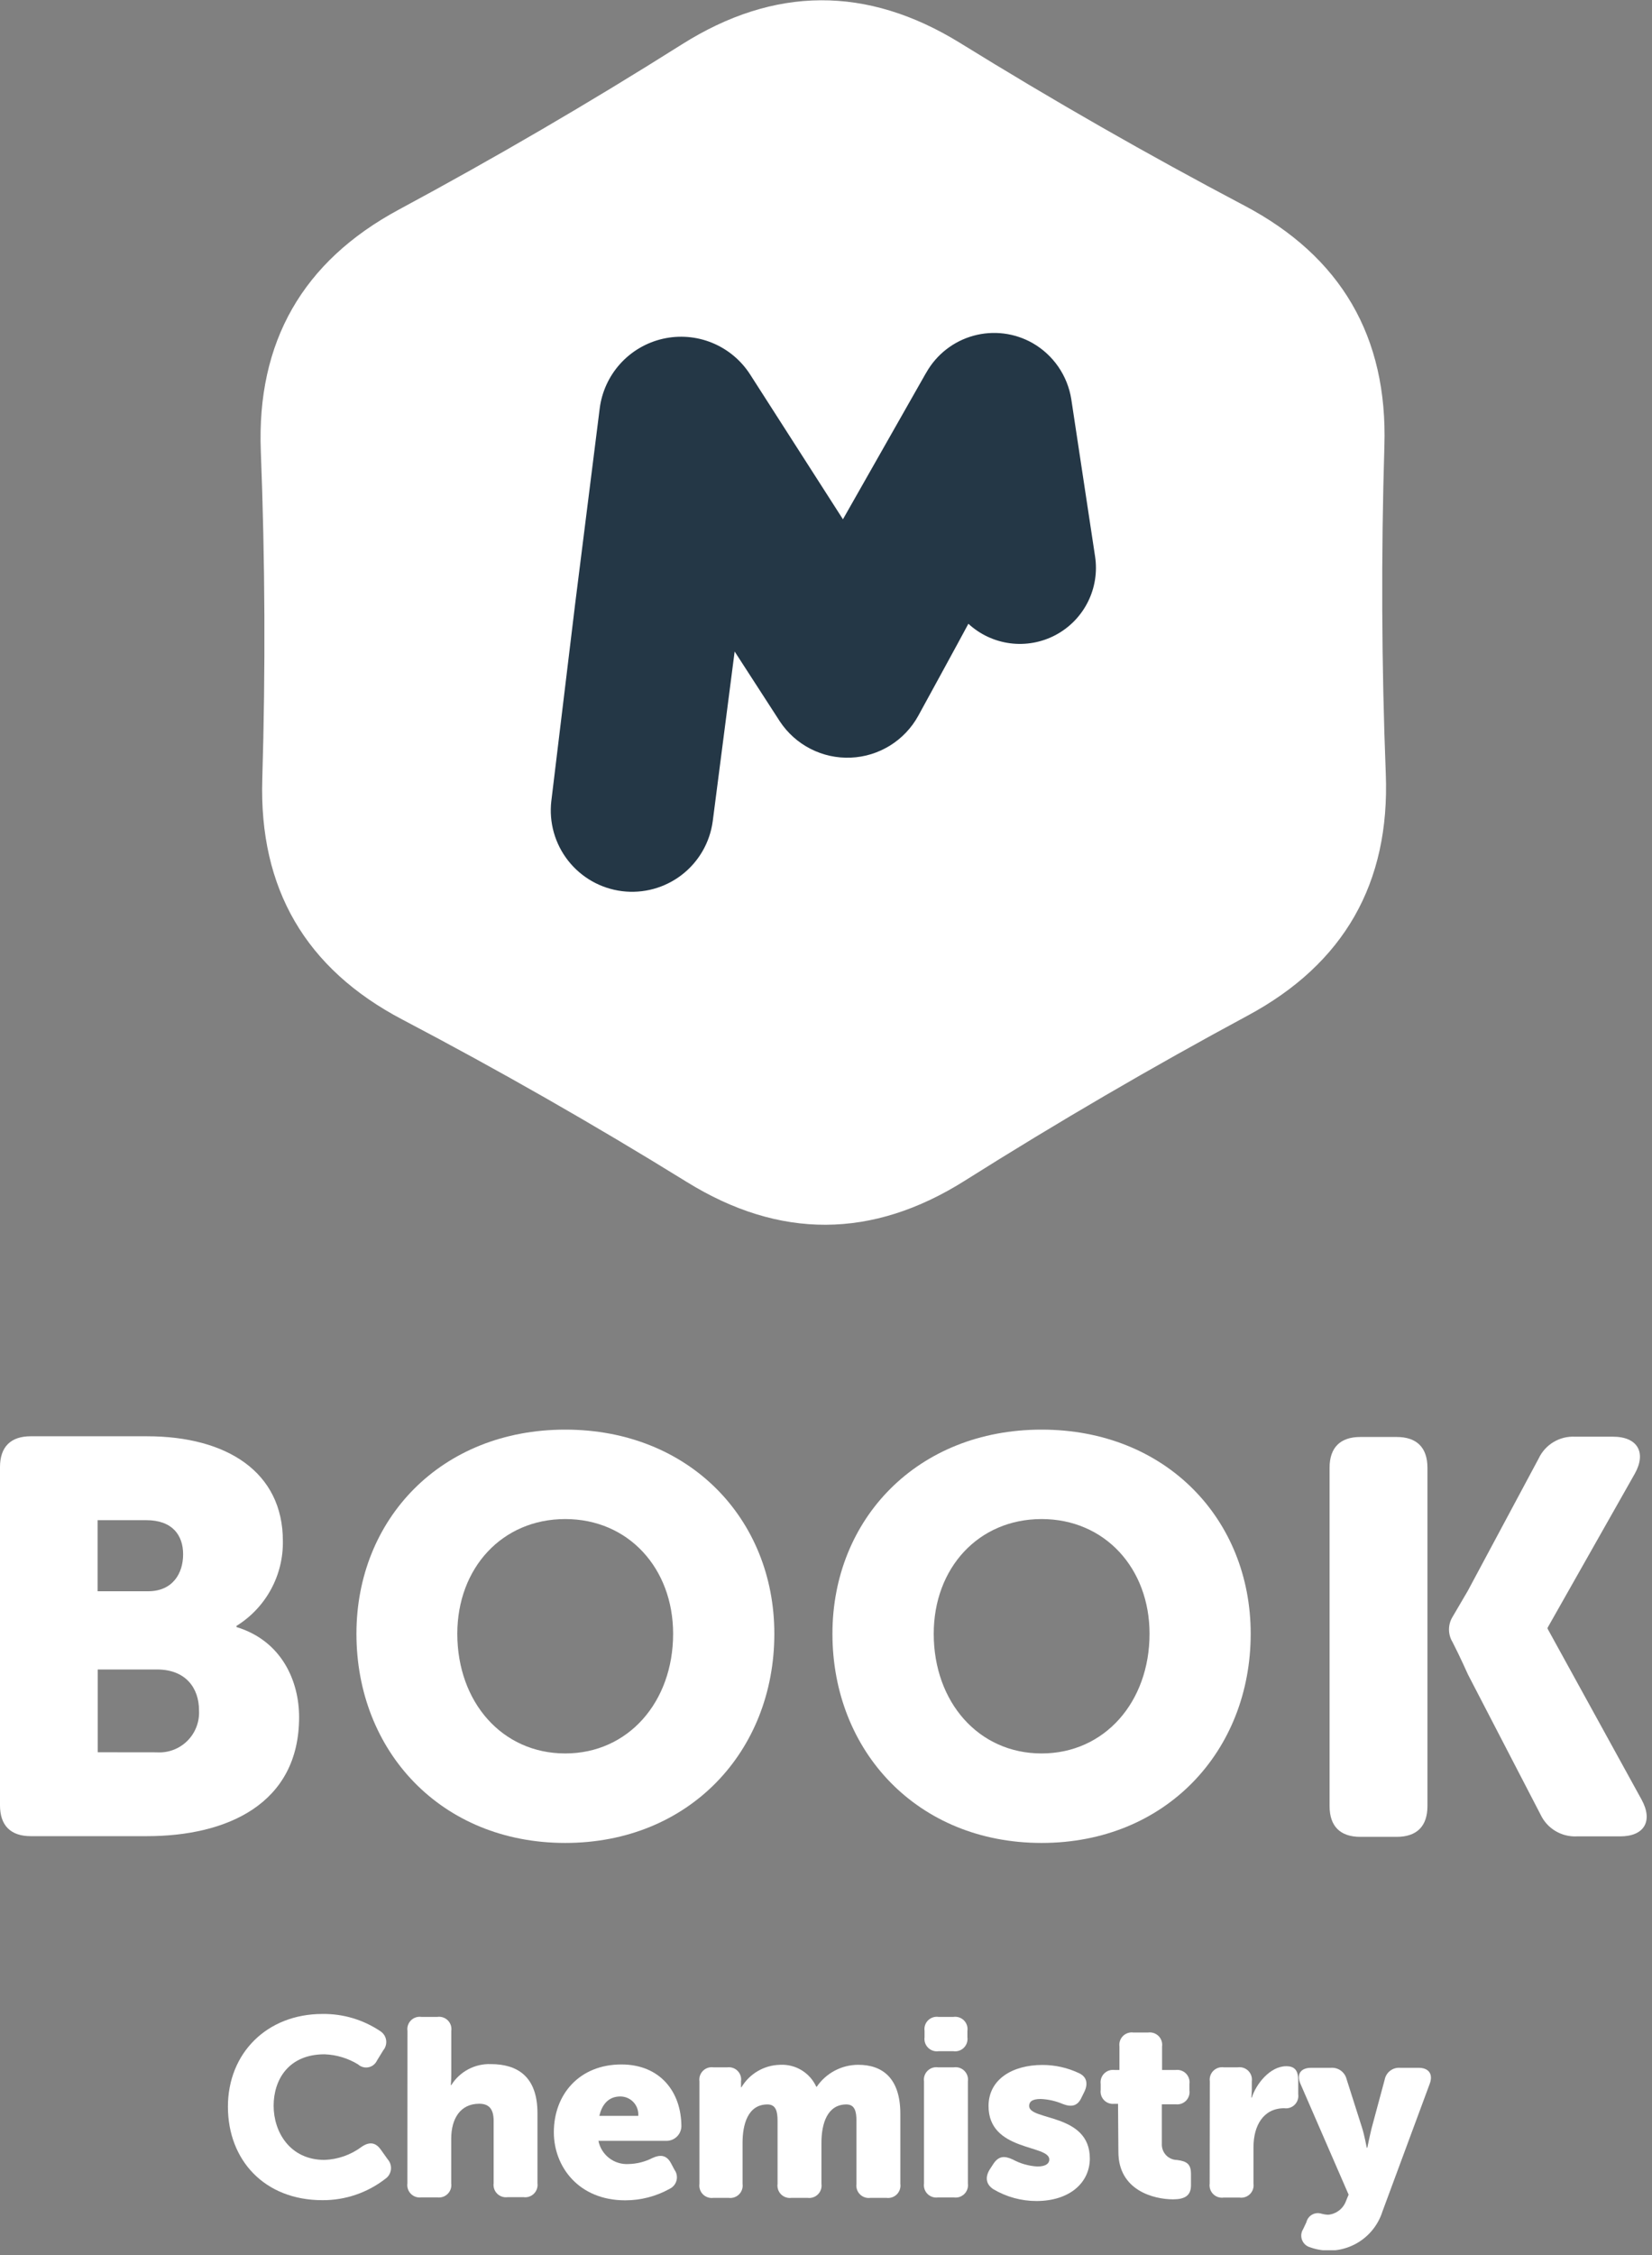 <?xml version="1.0" encoding="UTF-8"?> <svg xmlns="http://www.w3.org/2000/svg" width="236" height="322" viewBox="0 0 236 322" fill="none"><rect x="0" y="0" width="236" height="322" fill="#808080" stroke="none"/><g clip-path="url(#clip0_1211_208)"><path d="M137.13 6.12C150.41 14.333 163.957 22.08 177.77 29.36C191.583 36.64 198.25 48.083 197.77 63.69C197.297 79.303 197.363 94.91 197.97 110.51C198.577 126.11 192.007 137.61 178.26 145.01C164.513 152.41 151.033 160.273 137.82 168.6C124.607 176.927 111.367 176.983 98.1 168.77C84.827 160.563 71.283 152.833 57.47 145.58C43.657 138.327 36.99 126.883 37.47 111.25C37.937 95.637 37.867 80.03 37.26 64.43C36.654 48.83 43.227 37.33 56.98 29.93C70.734 22.53 84.21 14.667 97.41 6.34C110.61 -1.987 123.85 -2.06 137.13 6.12Z" fill="white"></path><path d="M78.76 114.39L82.15 86.34L85.67 58.34C85.97 55.952 86.999 53.714 88.616 51.93C90.233 50.147 92.36 48.905 94.708 48.373C97.056 47.841 99.51 48.044 101.738 48.956C103.966 49.868 105.859 51.444 107.16 53.47L120.42 74.15L132.19 53.43L132.34 53.18C133.062 51.907 134.028 50.789 135.182 49.89C136.337 48.991 137.657 48.328 139.068 47.94C140.479 47.552 141.953 47.446 143.404 47.627C144.856 47.809 146.258 48.276 147.53 49C148.987 49.838 150.238 50.991 151.192 52.375C152.145 53.76 152.777 55.34 153.04 57L156.44 79.46C156.777 81.684 156.415 83.958 155.404 85.968C154.392 87.978 152.782 89.624 150.795 90.679C148.808 91.734 146.543 92.145 144.311 91.857C142.08 91.569 139.994 90.595 138.34 89.07C137.28 91.07 131.18 102.21 131.18 102.21C130.221 103.952 128.83 105.417 127.14 106.465C125.449 107.512 123.518 108.105 121.531 108.188C119.544 108.27 117.57 107.839 115.799 106.935C114.028 106.032 112.519 104.687 111.42 103.03L104.95 93.03L101.82 117.26C101.414 120.298 99.825 123.052 97.398 124.923C94.971 126.795 91.903 127.631 88.862 127.252C85.821 126.872 83.053 125.306 81.161 122.895C79.269 120.485 78.406 117.424 78.76 114.38V114.39Z" fill="#243746"></path><path d="M0 209.49C0 206.61 1.52 205.09 4.39 205.09H21C32.42 205.09 40.41 210.21 40.41 220.03C40.451 222.454 39.861 224.848 38.699 226.976C37.537 229.104 35.842 230.894 33.78 232.17V232.33C40.33 234.33 42.73 240.15 42.73 245.19C42.73 257.65 32.34 262.19 21 262.19H4.39C1.52 262.19 0 260.67 0 257.79V209.49ZM21.16 227.22C24.68 227.22 26.16 224.66 26.16 221.95C26.16 219.24 24.65 217.07 20.89 217.07H13.94V227.22H21.16ZM22.36 250.22C23.166 250.277 23.974 250.161 24.732 249.881C25.489 249.6 26.178 249.162 26.753 248.594C27.327 248.026 27.774 247.342 28.063 246.588C28.352 245.834 28.477 245.026 28.43 244.22C28.43 241.02 26.51 238.39 22.43 238.39H13.96V250.21L22.36 250.22Z" fill="white"></path><path d="M80.75 204.14C98.48 204.14 110.62 216.91 110.62 233.29C110.62 250.06 98.48 263.16 80.75 263.16C63.02 263.16 50.92 250.06 50.92 233.29C50.92 216.91 63.02 204.14 80.75 204.14ZM80.75 250.38C89.75 250.38 96.16 243.03 96.16 233.29C96.16 223.94 89.77 216.91 80.75 216.91C71.73 216.91 65.33 223.91 65.33 233.29C65.33 243.03 71.72 250.38 80.75 250.38Z" fill="white"></path><path d="M148.8 204.14C166.53 204.14 178.67 216.91 178.67 233.29C178.67 250.06 166.53 263.16 148.8 263.16C131.07 263.16 118.92 250.06 118.92 233.29C118.92 216.91 131.07 204.14 148.8 204.14ZM148.8 250.38C157.8 250.38 164.22 243.03 164.22 233.29C164.22 223.94 157.83 216.91 148.8 216.91C139.77 216.91 133.39 223.91 133.39 233.29C133.39 243.03 139.78 250.38 148.8 250.38Z" fill="white"></path><path d="M203.92 220.58V209.58C203.92 206.71 202.4 205.19 199.52 205.19H194.33C191.46 205.19 189.94 206.71 189.94 209.58V257.9C189.94 260.78 191.46 262.29 194.33 262.29H199.52C202.4 262.29 203.92 260.78 203.92 257.9V246.36V220.58Z" fill="white"></path><path d="M234.51 256.97L221.09 232.58V232.42L233.55 210.42C235.22 207.42 233.95 205.15 230.43 205.15H225C223.924 205.095 222.856 205.361 221.932 205.915C221.007 206.469 220.269 207.285 219.81 208.26L209.68 227.17L207.5 230.89C207.171 231.429 206.998 232.049 206.998 232.68C206.998 233.311 207.171 233.931 207.5 234.47C208.58 236.57 209.71 239.11 209.71 239.11L220.08 259.11C220.539 260.085 221.277 260.901 222.202 261.455C223.126 262.009 224.194 262.275 225.27 262.22H231.42C234.92 262.24 236.18 260.01 234.51 256.97Z" fill="white"></path><path d="M46.07 287.58C49.005 287.541 51.882 288.396 54.32 290.03C54.542 290.17 54.732 290.356 54.877 290.575C55.022 290.795 55.117 291.043 55.158 291.302C55.199 291.562 55.184 291.827 55.113 292.08C55.043 292.334 54.919 292.569 54.75 292.77L53.85 294.24C53.736 294.483 53.568 294.695 53.357 294.861C53.146 295.026 52.899 295.14 52.636 295.192C52.374 295.245 52.102 295.235 51.844 295.163C51.586 295.092 51.348 294.96 51.15 294.78C49.704 293.895 48.054 293.399 46.36 293.34C41.21 293.34 39.09 296.98 39.09 300.69C39.09 304.4 41.39 308.42 46.36 308.42C48.259 308.352 50.093 307.711 51.62 306.58C52.7 305.82 53.62 305.86 54.39 306.94L55.39 308.34C55.564 308.537 55.695 308.769 55.773 309.021C55.852 309.272 55.876 309.537 55.845 309.799C55.814 310.06 55.728 310.312 55.593 310.538C55.457 310.764 55.276 310.959 55.06 311.11C52.489 313.112 49.319 314.19 46.06 314.17C37.78 314.17 32.56 308.45 32.56 300.82C32.56 293.19 38.12 287.58 46.07 287.58Z" fill="white"></path><path d="M58.21 290C58.169 289.728 58.193 289.45 58.279 289.189C58.366 288.928 58.512 288.691 58.706 288.496C58.901 288.302 59.138 288.156 59.399 288.07C59.66 287.983 59.938 287.96 60.21 288H62.47C62.742 287.96 63.02 287.983 63.281 288.07C63.542 288.156 63.779 288.302 63.974 288.496C64.168 288.691 64.314 288.928 64.4 289.189C64.487 289.45 64.51 289.728 64.47 290V296.16C64.47 297.1 64.4 297.74 64.4 297.74H64.47C65.065 296.788 65.901 296.009 66.893 295.482C67.885 294.955 68.998 294.699 70.12 294.74C73.87 294.74 76.78 296.47 76.78 301.74V311.74C76.818 312.012 76.793 312.288 76.706 312.549C76.619 312.809 76.473 313.045 76.279 313.239C76.085 313.433 75.849 313.579 75.588 313.666C75.328 313.753 75.052 313.778 74.78 313.74H72.52C72.248 313.778 71.972 313.753 71.712 313.666C71.451 313.579 71.215 313.433 71.021 313.239C70.827 313.045 70.681 312.809 70.594 312.549C70.507 312.288 70.482 312.012 70.52 311.74V302.85C70.52 301.12 69.83 300.4 68.46 300.4C65.76 300.4 64.46 302.53 64.46 305.4V311.77C64.498 312.042 64.473 312.318 64.386 312.579C64.299 312.839 64.153 313.075 63.959 313.269C63.765 313.463 63.529 313.609 63.269 313.696C63.008 313.783 62.732 313.808 62.46 313.77H60.2C59.928 313.808 59.652 313.783 59.392 313.696C59.131 313.609 58.895 313.463 58.701 313.269C58.507 313.075 58.361 312.839 58.274 312.579C58.187 312.318 58.162 312.042 58.2 311.77L58.21 290Z" fill="white"></path><path d="M88.77 294.79C94.28 294.79 97.34 298.68 97.34 303.65C97.32 304.194 97.092 304.71 96.703 305.091C96.314 305.472 95.794 305.69 95.25 305.7H85.49C85.689 306.681 86.236 307.556 87.03 308.165C87.824 308.773 88.812 309.073 89.81 309.01C90.99 308.982 92.149 308.688 93.2 308.15C94.38 307.61 95.25 307.75 95.86 308.9L96.36 309.84C96.515 310.055 96.621 310.302 96.671 310.562C96.721 310.823 96.713 311.091 96.648 311.348C96.583 311.605 96.463 311.845 96.296 312.051C96.129 312.257 95.919 312.424 95.68 312.54C93.733 313.627 91.54 314.195 89.31 314.19C82.69 314.19 79.12 309.41 79.12 304.47C79.12 299.04 82.79 294.79 88.77 294.79ZM91.18 302.13C91.208 301.777 91.162 301.422 91.046 301.087C90.93 300.753 90.746 300.446 90.505 300.186C90.265 299.926 89.973 299.718 89.649 299.576C89.325 299.434 88.974 299.36 88.62 299.36C86.82 299.36 85.96 300.66 85.62 302.13H91.18Z" fill="white"></path><path d="M99.92 297.2C99.882 296.928 99.907 296.652 99.994 296.391C100.081 296.131 100.227 295.895 100.421 295.701C100.615 295.507 100.852 295.361 101.112 295.274C101.372 295.187 101.649 295.162 101.92 295.2H103.92C104.188 295.168 104.46 295.198 104.714 295.288C104.968 295.378 105.198 295.525 105.386 295.719C105.574 295.913 105.714 296.147 105.797 296.404C105.879 296.661 105.901 296.933 105.86 297.2V297.58C105.86 297.76 105.86 298.05 105.86 298.05H105.92C106.491 297.092 107.297 296.294 108.26 295.733C109.224 295.171 110.315 294.864 111.43 294.84C112.508 294.781 113.579 295.047 114.503 295.606C115.427 296.164 116.161 296.988 116.61 297.97H116.68C117.34 297.004 118.227 296.213 119.262 295.668C120.297 295.122 121.45 294.838 122.62 294.84C126 294.84 128.62 296.68 128.62 301.84V311.84C128.659 312.112 128.633 312.388 128.546 312.649C128.459 312.909 128.313 313.145 128.119 313.339C127.925 313.533 127.689 313.679 127.429 313.766C127.169 313.853 126.892 313.878 126.62 313.84H124.35C124.079 313.878 123.802 313.853 123.542 313.766C123.282 313.679 123.045 313.533 122.851 313.339C122.657 313.145 122.511 312.909 122.424 312.649C122.337 312.388 122.312 312.112 122.35 311.84V302.84C122.35 301.47 122.1 300.5 120.91 300.5C118.21 300.5 117.35 303.2 117.35 305.97V311.84C117.389 312.112 117.363 312.388 117.276 312.649C117.189 312.909 117.043 313.145 116.849 313.339C116.655 313.533 116.419 313.679 116.159 313.766C115.899 313.853 115.622 313.878 115.35 313.84H113.08C112.809 313.878 112.532 313.853 112.272 313.766C112.012 313.679 111.775 313.533 111.581 313.339C111.387 313.145 111.241 312.909 111.154 312.649C111.067 312.388 111.042 312.112 111.08 311.84V302.84C111.08 301.47 110.83 300.5 109.64 300.5C106.8 300.5 106.08 303.42 106.08 305.97V311.84C106.119 312.112 106.093 312.388 106.006 312.649C105.919 312.909 105.773 313.145 105.579 313.339C105.385 313.533 105.149 313.679 104.889 313.766C104.629 313.853 104.352 313.878 104.08 313.84H101.92C101.649 313.878 101.372 313.853 101.112 313.766C100.852 313.679 100.615 313.533 100.421 313.339C100.227 313.145 100.081 312.909 99.994 312.649C99.907 312.388 99.882 312.112 99.92 311.84V297.2Z" fill="white"></path><path d="M132 297.2C131.961 296.928 131.987 296.652 132.074 296.392C132.161 296.131 132.307 295.895 132.501 295.701C132.695 295.507 132.931 295.361 133.191 295.274C133.451 295.187 133.728 295.162 134 295.2H136.27C136.541 295.162 136.818 295.187 137.078 295.274C137.338 295.361 137.575 295.507 137.769 295.701C137.963 295.895 138.109 296.131 138.196 296.392C138.283 296.652 138.308 296.928 138.27 297.2V311.78C138.308 312.052 138.283 312.328 138.196 312.589C138.109 312.849 137.963 313.085 137.769 313.279C137.575 313.473 137.338 313.619 137.078 313.706C136.818 313.793 136.541 313.818 136.27 313.78H134C133.728 313.818 133.451 313.793 133.191 313.706C132.931 313.619 132.695 313.473 132.501 313.279C132.307 313.085 132.161 312.849 132.074 312.589C131.987 312.328 131.961 312.052 132 311.78V297.2ZM132.08 290.9V290C132.039 289.728 132.063 289.45 132.149 289.189C132.235 288.928 132.382 288.691 132.576 288.496C132.771 288.302 133.008 288.156 133.269 288.07C133.53 287.983 133.808 287.96 134.08 288H136.2C136.472 287.96 136.749 287.983 137.011 288.07C137.272 288.156 137.509 288.302 137.703 288.496C137.898 288.691 138.044 288.928 138.13 289.189C138.217 289.45 138.24 289.728 138.2 290V290.9C138.238 291.172 138.213 291.448 138.126 291.709C138.039 291.969 137.893 292.205 137.699 292.399C137.505 292.593 137.268 292.739 137.008 292.826C136.748 292.913 136.471 292.938 136.2 292.9H134.08C133.808 292.938 133.531 292.913 133.271 292.826C133.011 292.739 132.775 292.593 132.581 292.399C132.387 292.205 132.241 291.969 132.154 291.709C132.067 291.448 132.041 291.172 132.08 290.9V290.9Z" fill="white"></path><path d="M141.4 309.77L141.94 308.94C142.66 307.89 143.45 307.79 144.68 308.36C145.764 308.951 146.967 309.292 148.2 309.36C149.46 309.36 149.9 308.9 149.9 308.36C149.9 306.2 141.22 307.24 141.22 300.73C141.22 296.91 144.64 294.86 148.92 294.86C150.74 294.859 152.538 295.265 154.18 296.05C155.3 296.59 155.44 297.6 154.9 298.71L154.47 299.58C153.93 300.73 153.06 300.91 151.84 300.44C150.836 300.01 149.762 299.766 148.67 299.72C147.34 299.72 147.02 300.19 147.02 300.72C147.02 302.85 155.69 301.72 155.69 308.21C155.69 311.67 152.81 314.29 148.06 314.29C145.892 314.289 143.765 313.705 141.9 312.6C140.82 311.89 140.72 310.85 141.4 309.77Z" fill="white"></path><path d="M159.72 300.41H159.18C158.913 300.44 158.642 300.409 158.389 300.318C158.135 300.227 157.906 300.08 157.719 299.887C157.531 299.693 157.391 299.46 157.308 299.204C157.225 298.948 157.202 298.676 157.24 298.41V297.58C157.202 297.308 157.227 297.032 157.314 296.772C157.401 296.511 157.547 296.275 157.741 296.081C157.935 295.887 158.172 295.741 158.432 295.654C158.692 295.567 158.969 295.542 159.24 295.58H159.92V292.23C159.882 291.958 159.907 291.682 159.994 291.422C160.081 291.161 160.227 290.925 160.421 290.731C160.615 290.537 160.852 290.391 161.112 290.304C161.372 290.217 161.649 290.192 161.92 290.23H164.01C164.282 290.192 164.559 290.217 164.819 290.304C165.079 290.391 165.315 290.537 165.509 290.731C165.703 290.925 165.849 291.161 165.936 291.422C166.023 291.682 166.049 291.958 166.01 292.23V295.58H167.92C168.192 295.542 168.469 295.567 168.729 295.654C168.989 295.741 169.225 295.887 169.419 296.081C169.613 296.275 169.759 296.511 169.846 296.772C169.933 297.032 169.959 297.308 169.92 297.58V298.48C169.959 298.746 169.935 299.018 169.852 299.274C169.769 299.53 169.629 299.763 169.442 299.957C169.254 300.15 169.025 300.297 168.772 300.388C168.518 300.479 168.248 300.51 167.98 300.48H165.98V306.09C165.961 306.387 166.003 306.685 166.102 306.966C166.202 307.246 166.357 307.504 166.559 307.723C166.761 307.941 167.005 308.117 167.277 308.238C167.549 308.36 167.842 308.425 168.14 308.43C169.58 308.61 170.14 309.04 170.14 310.43V312.05C170.14 313.53 169.24 314.05 167.58 314.05C164.85 314.05 159.77 312.79 159.77 307.28L159.72 300.41Z" fill="white"></path><path d="M172.83 297.2C172.792 296.928 172.817 296.652 172.904 296.391C172.991 296.131 173.137 295.895 173.331 295.701C173.525 295.507 173.761 295.361 174.021 295.274C174.281 295.187 174.558 295.162 174.83 295.2H176.83C177.101 295.162 177.378 295.187 177.638 295.274C177.898 295.361 178.135 295.507 178.329 295.701C178.523 295.895 178.669 296.131 178.756 296.391C178.843 296.652 178.868 296.928 178.83 297.2V298.36C178.828 298.744 178.805 299.128 178.76 299.51H178.83C179.44 297.6 181.42 295.04 183.76 295.04C185.02 295.04 185.46 295.73 185.46 297.04V299.04C185.498 299.312 185.473 299.588 185.386 299.848C185.299 300.109 185.153 300.345 184.959 300.539C184.765 300.733 184.528 300.879 184.268 300.966C184.008 301.053 183.731 301.078 183.46 301.04C180.46 301.04 179.07 303.56 179.07 306.58V311.8C179.108 312.072 179.083 312.348 178.996 312.608C178.909 312.869 178.763 313.105 178.569 313.299C178.375 313.493 178.138 313.639 177.878 313.726C177.618 313.813 177.341 313.838 177.07 313.8H174.81C174.538 313.838 174.261 313.813 174.001 313.726C173.741 313.639 173.505 313.493 173.311 313.299C173.117 313.105 172.971 312.869 172.884 312.608C172.797 312.348 172.772 312.072 172.81 311.8L172.83 297.2Z" fill="white"></path><path d="M188.67 316.07C189.021 316.175 189.384 316.236 189.75 316.25C190.322 316.196 190.866 315.978 191.318 315.624C191.77 315.269 192.111 314.793 192.3 314.25L192.66 313.38L185.79 297.58C185.18 296.21 185.79 295.27 187.3 295.27H190.11C190.618 295.227 191.125 295.366 191.539 295.663C191.953 295.96 192.248 296.395 192.37 296.89L194.57 303.8C194.9 304.8 195.25 306.68 195.25 306.68H195.33C195.33 306.68 195.69 304.92 195.94 303.91L197.81 296.97C197.903 296.46 198.183 296.002 198.596 295.688C199.008 295.373 199.523 295.224 200.04 295.27H202.67C204.11 295.27 204.76 296.17 204.25 297.54L197.49 315.79C197.165 316.816 196.636 317.765 195.935 318.581C195.234 319.398 194.376 320.065 193.412 320.542C192.447 321.019 191.397 321.296 190.323 321.358C189.248 321.419 188.173 321.264 187.16 320.9C186.9 320.828 186.661 320.696 186.461 320.515C186.261 320.333 186.107 320.108 186.009 319.856C185.912 319.605 185.875 319.334 185.901 319.065C185.928 318.797 186.016 318.538 186.16 318.31L186.63 317.31C186.682 317.094 186.776 316.89 186.906 316.711C187.037 316.532 187.202 316.38 187.392 316.265C187.581 316.149 187.792 316.073 188.011 316.039C188.231 316.006 188.455 316.016 188.67 316.07Z" fill="white"></path></g><defs><clipPath id="clip0_1211_208"><rect width="235.24" height="321.32" fill="white"></rect></clipPath></defs></svg> 